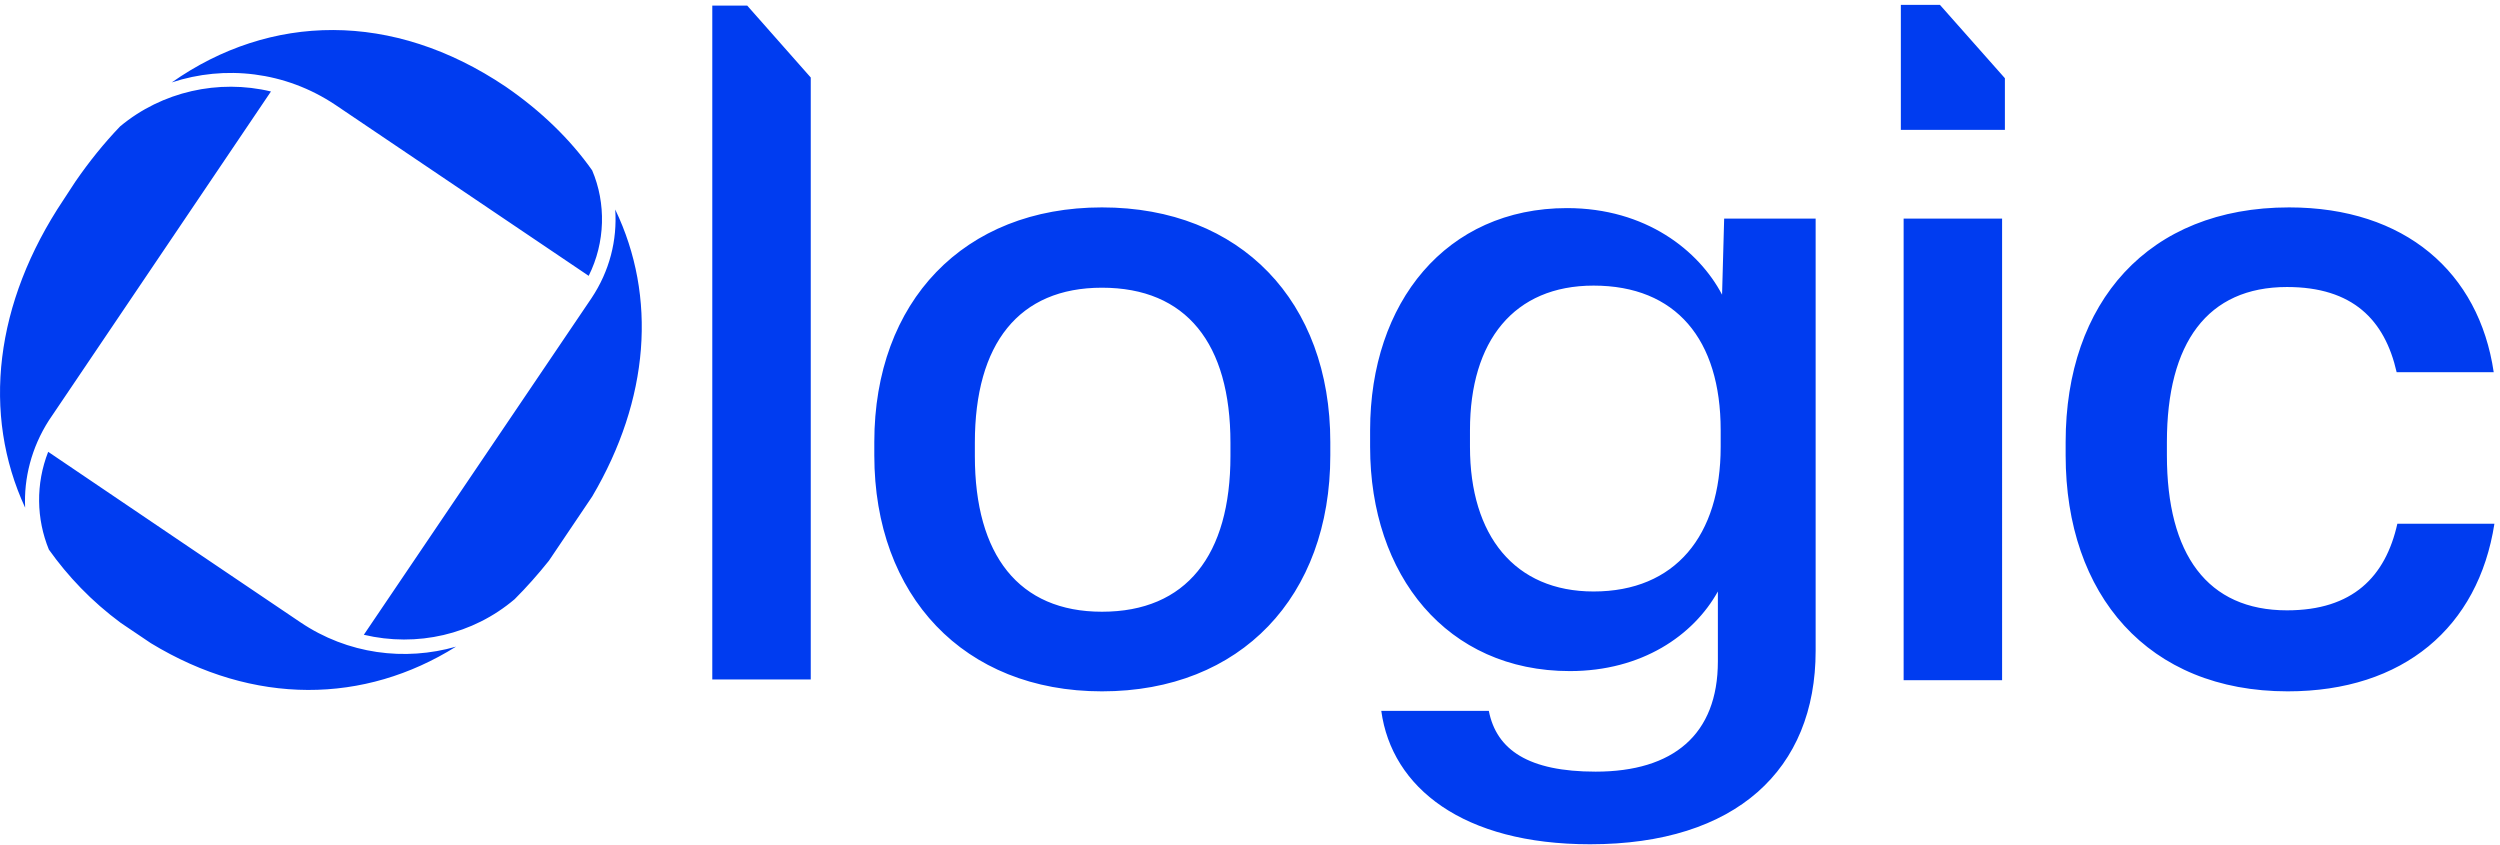 <svg xml:space="preserve" style="enable-background:new 0 0 358 121;" viewBox="0 0 358 121" y="0px" x="0px" xmlns:xlink="http://www.w3.org/1999/xlink" xmlns="http://www.w3.org/2000/svg" id="Layer_1" version="1.1">
<style type="text/css">
	.st0{fill:#003CF0;}
</style>
<path d="M102,0.8v96.5h14.1V11.1L107,0.8H102z M272.2,0.8v17.8h14.9v-7.4l-9.3-10.5H272.2z M157.8,29.7
	c-19.8,0-32.6,13.5-32.6,33.6v1.9c0,20.1,12.8,33.8,32.6,33.8c19.9,0,32.7-13.6,32.7-33.8v-1.9C190.5,43.2,177.7,29.7,157.8,29.7z
	 M176.2,65.3c0,14.2-6.3,22.3-18.4,22.3c-11.9,0-18.2-8.1-18.2-22.3v-1.9c0-14.2,6.3-22.2,18.2-22.2c12.1,0,18.4,8,18.4,22.2V65.3z
	 M246.6,42.2c-3.3-6.3-10.9-12.4-22.2-12.4c-17.3,0-28.2,13.5-28.2,31.8V64c0,18.4,11,32.1,28.6,32.1c10.3,0,17.7-5.1,21.2-11.4v10
	c0,10.5-6.4,15.8-17.5,15.8c-9.6,0-14.2-3.1-15.3-8.7h-15.4c1.5,11,11.7,19.1,29.9,19.1c20.9,0,32.3-10.7,32.3-27.7V31.3h-13.1
	L246.6,42.2z M246.4,64c0,12.7-6.5,20.7-18.2,20.7c-11.3,0-17.7-8-17.7-20.7v-2.4c0-12.8,6.3-20.7,17.7-20.7
	c11.8,0,18.2,7.7,18.2,20.7V64z M272.6,97.4h14.1V31.3h-14.1V97.4z M343.3,75c-1.7,7.6-6.4,12.4-15.8,12.4c-11.4,0-17.2-8-17.2-22.2
	v-1.9c0-14.2,5.8-22.2,17.2-22.2c9.4,0,14,4.7,15.7,12.2h13.9C355,39,344.4,29.7,327.8,29.7c-20.2,0-32,13.6-32,33.6v1.9
	c0,20,11.8,33.8,31.8,33.8c16.6,0,27.3-9.2,29.6-24H343.3z M48,15l36.3,24.5c2.4-4.8,2.5-10.4,0.5-15.1c-3.1-4.4-7.3-8.5-12.4-12
	C56.2,1.5,38.7,1.9,24.6,11.8C32.2,9.3,40.8,10.2,48,15z M84.7,42.7L52.1,90.9c7.6,1.8,15.6,0,21.6-5.1c1.7-1.7,3.3-3.5,4.9-5.5
	l6.2-9.2C93,57.2,94.1,42.5,88.1,30C88.4,34.4,87.3,38.8,84.7,42.7z M43,89.1L27,78.3l0,0L6.9,64.7C5.1,69.3,5.2,74.3,7,78.7
	c2.7,3.8,6.1,7.4,10.3,10.5l4.3,2.9c14.8,9,30.6,8.7,43.7,0.5C58,94.7,49.8,93.7,43,89.1z M7,60.2l31.8-47.1c-7.5-1.8-15.6,0-21.6,5
	c-2.3,2.4-4.4,5-6.4,7.9l-1.7,2.6C-0.8,43.4-2.6,59.3,3.6,72.7C3.4,68.5,4.5,64.1,7,60.2z" class="st0"></path>
</svg>
